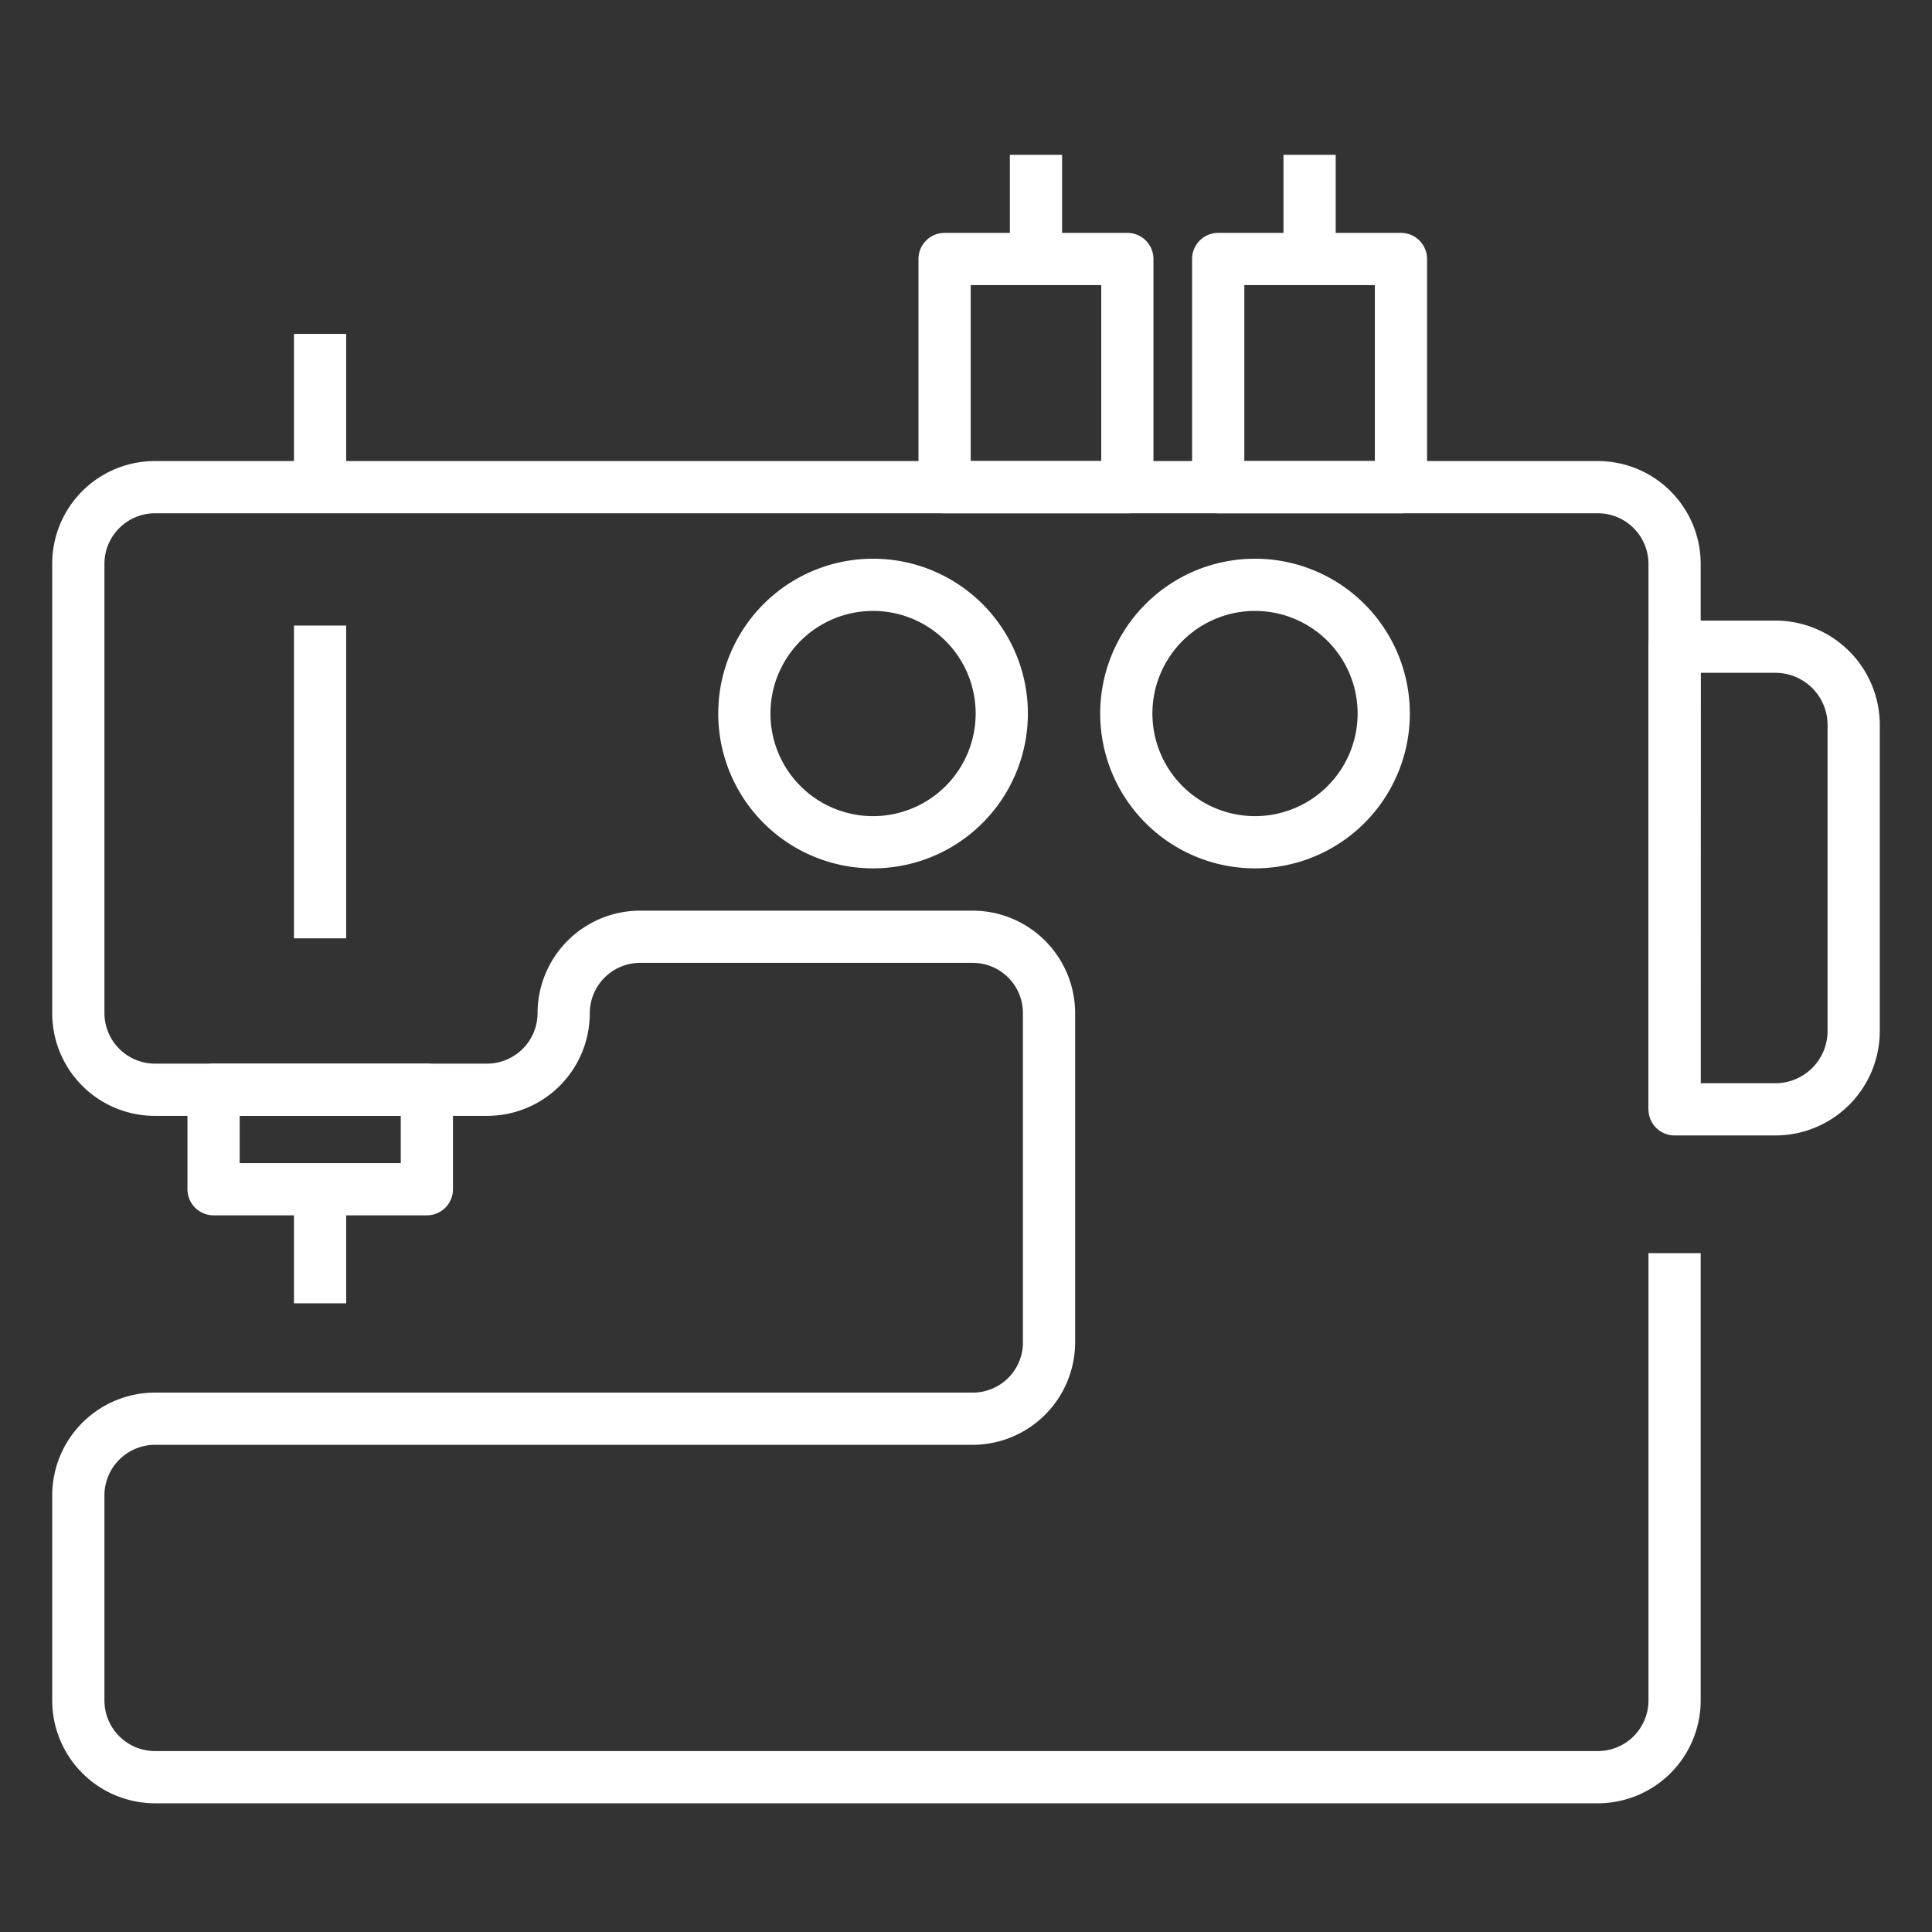 <svg xmlns="http://www.w3.org/2000/svg" xmlns:xlink="http://www.w3.org/1999/xlink" xmlns:svgjs="http://svgjs.dev/svgjs" id="Icons" height="300" viewBox="0 0 74 74" width="300"><rect x="0" y="0" width="74" height="74" fill="#333333" stroke="none"/><g width="100%" height="100%" transform="matrix(1,0,0,1,0,0)"><path d="m61.21 69.07h-55.28a3.94 3.94 0 0 1 -3.93-3.93v-7.86a3.94 3.94 0 0 1 3.93-3.94h31.32a1.92 1.92 0 0 0 1.93-1.93v-12.6a1.92 1.92 0 0 0 -1.93-1.93h-12.73a1.93 1.93 0 0 0 -1.93 1.93 3.93 3.93 0 0 1 -3.93 3.93h-12.73a3.93 3.93 0 0 1 -3.93-3.93v-17.22a3.93 3.93 0 0 1 3.93-3.93h55.28a3.94 3.94 0 0 1 3.93 3.93v20.9h-2v-20.9a1.94 1.94 0 0 0 -1.93-1.93h-55.28a1.94 1.94 0 0 0 -1.93 1.93v17.22a1.94 1.94 0 0 0 1.93 1.93h12.73a1.94 1.94 0 0 0 1.93-1.93 3.93 3.93 0 0 1 3.93-3.93h12.73a3.93 3.93 0 0 1 3.93 3.93v12.6a3.93 3.93 0 0 1 -3.93 3.93h-31.32a1.94 1.94 0 0 0 -1.93 1.94v7.86a1.94 1.94 0 0 0 1.93 1.93h55.28a1.94 1.94 0 0 0 1.93-1.93v-17.14h2v17.14a3.94 3.94 0 0 1 -3.93 3.93z" fill="#ffffff" fill-opacity="1" data-original-color="#000000ff" stroke="none" stroke-opacity="1"></path><path d="m16.35 46.55h-8.17a1 1 0 0 1 -1-1v-3.81a1 1 0 0 1 1-1h8.17a1 1 0 0 1 1 1v3.81a1 1 0 0 1 -1 1zm-7.17-2h6.17v-1.81h-6.17z" fill="#ffffff" fill-opacity="1" data-original-color="#000000ff" stroke="none" stroke-opacity="1"></path><path d="m11.26 45.55h2v4.37h-2z" fill="#ffffff" fill-opacity="1" data-original-color="#000000ff" stroke="none" stroke-opacity="1"></path><path d="m11.26 23.96h2v11.98h-2z" fill="#ffffff" fill-opacity="1" data-original-color="#000000ff" stroke="none" stroke-opacity="1"></path><path d="m33.44 33.26a5.93 5.93 0 1 1 5.93-5.93 5.93 5.93 0 0 1 -5.93 5.93zm0-9.86a3.93 3.93 0 1 0 3.93 3.93 3.93 3.93 0 0 0 -3.93-3.93z" fill="#ffffff" fill-opacity="1" data-original-color="#000000ff" stroke="none" stroke-opacity="1"></path><path d="m48.1 33.26a5.93 5.93 0 1 1 5.9-5.93 5.93 5.93 0 0 1 -5.9 5.93zm0-9.86a3.93 3.93 0 1 0 3.9 3.93 3.93 3.93 0 0 0 -3.9-3.93z" fill="#ffffff" fill-opacity="1" data-original-color="#000000ff" stroke="none" stroke-opacity="1"></path><path d="m68 43.49h-3.86a1 1 0 0 1 -1-1v-17.72a1 1 0 0 1 1-1h3.86a4 4 0 0 1 4 4v11.73a4 4 0 0 1 -4 3.99zm-2.87-2h2.87a2 2 0 0 0 2-2v-11.72a2 2 0 0 0 -2-2h-2.86z" fill="#ffffff" fill-opacity="1" data-original-color="#000000ff" stroke="none" stroke-opacity="1"></path><path d="m53.66 19.66h-7a1 1 0 0 1 -1-1v-8.74a1 1 0 0 1 1-1h7a1 1 0 0 1 1 1v8.74a1 1 0 0 1 -1 1zm-6-2h5v-6.74h-5z" fill="#ffffff" fill-opacity="1" data-original-color="#000000ff" stroke="none" stroke-opacity="1"></path><path d="m43.18 19.66h-7a1 1 0 0 1 -1-1v-8.74a1 1 0 0 1 1-1h7a1 1 0 0 1 1 1v8.74a1 1 0 0 1 -1 1zm-6-2h5v-6.74h-5z" fill="#ffffff" fill-opacity="1" data-original-color="#000000ff" stroke="none" stroke-opacity="1"></path><path d="m49.16 5.93h2v3.99h-2z" fill="#ffffff" fill-opacity="1" data-original-color="#000000ff" stroke="none" stroke-opacity="1"></path><path d="m38.68 5.93h2v3.99h-2z" fill="#ffffff" fill-opacity="1" data-original-color="#000000ff" stroke="none" stroke-opacity="1"></path><path d="m11.26 12.79h2v5.86h-2z" fill="#ffffff" fill-opacity="1" data-original-color="#000000ff" stroke="none" stroke-opacity="1"></path></g></svg>